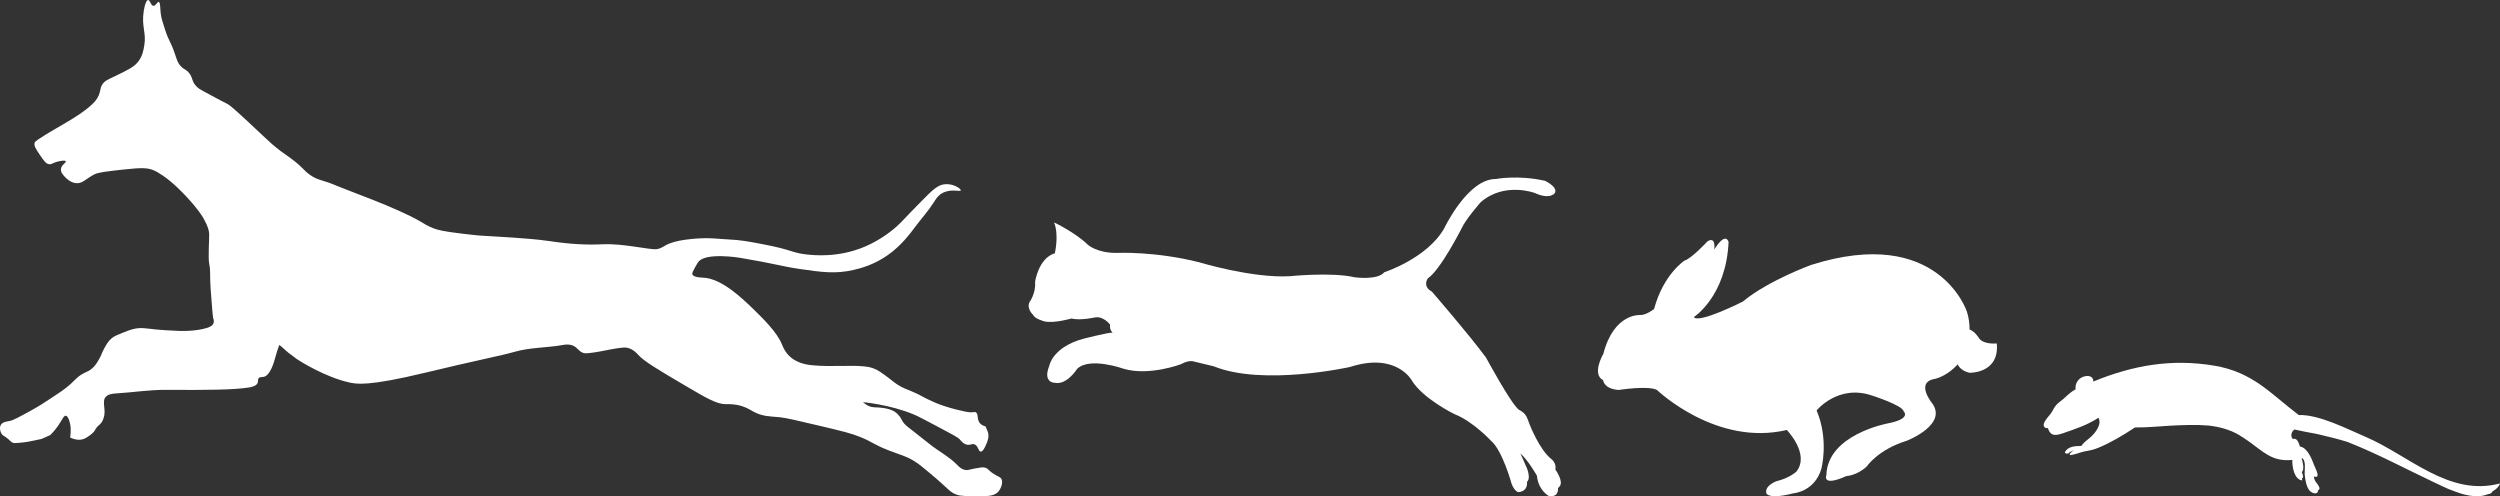 <?xml version="1.0" encoding="UTF-8"?>
<svg id="Layer_1" data-name="Layer 1" xmlns="http://www.w3.org/2000/svg" viewBox="0 0 728.33 144.57">
  <rect x="0" y="0" width="728.33" height="144.57" fill="#333333" stroke="none"/>
  <defs>
    <style>
      .cls-1 {
        fill: #fff;
        stroke-width: 0px;
      }
    </style>
  </defs>
  <path class="cls-1" d="M596.61,124.7c.7,2.27,2,2.35,4.36,1.53,3.53-1.22,7.28-2.44,10.37-4.53,1.13,1.92-1.04,4.62-2.4,5.75-.87.74-1.92,1.48-2.61,2.48-1.66,0-3.96.09-4.75,1.83v.13c.31.39.61.26,1.13.17.09-.04.09-.17,0-.17.48-.22.96-.52,1.48-.78-.43.39-.87.7-1.22,1.18-.04,0-.04.04,0,.09,0,.04.04.13.09.18,0,0,.04.04.09.04,1.39-.17,2.74-.78,4.14-1.09,1.39-.22,2.7-.52,4.01-1.05,3.66-1.52,7.28-3.66,10.67-5.93h.04c3.31.04,6.8-.3,10.33-.52,3.66-.17,7.32-.35,11.02-.04,3.14.35,6.14,1.13,8.93,2.74.09.04.18.09.26.18.7.39,1.35.83,2,1.31h.04c4.79,3.36,7.28,6.4,13.24,5.79-.09,2.18.61,5.58,2.74,5.97.04,0,.13-.04.13-.13,0-.17,0-.35-.04-.52.57-.13.22-1.09-.09-1.79.87-.65.3-2.79-.04-4.1,1.48.61.78,3.75.91,4.88.13,1.39.48,3.62,1.44,4.66,1,1.04,2.57,1.04,2.4-.09.26-.09.44-.26.48-.65,0-.17-.17-.35-.22-.52-.22-.65-.91-1.13-1.18-1.83-.13-.35-.22-.7-.26-1.05,2.18.7.52-2.13,0-3.49-.57-1.57-1.92-4.97-4.05-5.23-.35-1.18-.96-2.7-2.05-2.18-.83-.83-.44-2.18.44-2.79,2.05.48,4.1.83,6.14,1.22.31.09.65.17,1,.22,2.61.61,5.27,1.26,7.89,2.05.31.09.57.17.87.31,8.63,3.44,16.69,7.76,25.05,11.72.43.22.87.39,1.31.61l.04.04h.04c.43.22.87.44,1.31.61.31.13.65.31.96.44.18.09.35.17.57.22.17.09.35.17.57.22,3.57,1.48,7.54,2.48,10.63,1.18.7-.09,1.13-.31,1.26-.74.09-.04.22-.13.3-.22.87-.48,1.57-1.22,1.92-2,.04-.09-.04-.17-.13-.13-14.77,3.88-26.53-8.32-39.08-13.64-5.05-2.14-13.46-6.54-19.39-6.32-8.28-6.27-13.29-12.46-24.57-14.38-12.5-2.09-23.7-.13-35.29,4.62.13-1.18-.96-1.83-2.27-1.57-1.92.31-3.14,2.05-2.88,3.83-1.09.57-2.14,1.48-3.01,2.31-.79.78-1.74,1.35-2.48,2.09-.74.74-1.09,1.74-1.7,2.61-.48.74-2.88,2.96-1.87,4.01.3.31.65.35.96.26"/>
  <path class="cls-1" d="M467.07,103.22c3.07-12.11,10.8-11.44,10.8-11.44,1.81.02,4.02-1.76,4.02-1.76,2.71-10.13,8.86-14.1,8.86-14.1,1.99-.54,6.69-5.6,6.69-5.6,2.53-1.63,1.99,2.35,1.99,2.35,3.43-5.42,4.16-2.17,4.16-2.17-.72,15.91-10.13,21.88-10.13,21.88,1.45,1.99,14.28-4.52,14.28-4.52,7.41-6.15,19.89-10.67,19.89-10.67,37.06-11.75,45.38,13.56,45.38,13.56.59,1.85.8,3.61.78,5.25,1.57.51,2.79,2.57,2.79,2.57,1.36,1.9,5.15,1.49,5.15,1.49.81,8.81-7.94,8.54-7.94,8.54-1.8-.4-2.87-1.3-3.46-2.44-3.66,3.98-7.18,4.33-7.18,4.33-4.88,1.22-.41,6.78-.41,6.78,5.02,6.37-7.19,11.12-7.19,11.12-8.41,2.58-11.66,7.46-11.66,7.46-2.85,2.71-5.97,2.85-5.97,2.85-7.32,3.25-5.83-.27-5.83-.27.27-11.8,17.76-15.05,17.76-15.05,7.19-1.36,4.75-3.53,4.75-3.53-.27-1.76-9.22-4.61-9.22-4.61-9.9-3.39-16.14,4.34-16.14,4.34,3.66,8.68,1.36,17.09,1.36,17.09-2.03,6.64-8.14,7.05-8.14,7.05-7.32,1.9-7.87,0-7.87,0-.54-2.31,2.98-3.53,2.98-3.53,3.93-.95,5.83-2.85,5.83-2.85,3.93-5.15-2.85-12.07-2.85-12.07-20.61,4.88-37.83-11.66-37.83-11.66-2.58-1.36-11.12,0-11.12,0-4.34-.27-4.57-2.85-4.57-2.85-3.35-1.76,0-7.55,0-7.55"/>
  <path class="cls-1" d="M86.08,104.33c1.58,1.13,8.8,5.53,15.53,7.06,2.24.51,5.54,1.22,22.31-2.82,14.61-3.53,22.01-4.93,25.98-6.07,4.52-1.31,9.34-1.15,13.98-1.98.66-.12,1.77-.33,2.96.14,1.44.57,1.63,1.58,2.97,2.12.39.16.88.27,3.53-.14,2.46-.38,3.65-.73,6.21-1.13,2.13-.33,2.73-.32,3.39-.14,1.64.44,2.63,1.6,2.97,1.98,1.75,1.96,5.92,4.41,14.26,9.32,5.81,3.42,8.77,5.13,11.43,5.08.61-.01,2.36-.11,4.52.56,1.64.51,2.51,1.16,3.53,1.69,2.56,1.35,4.67,1.29,7.48,1.55,1.83.17,5.36,1.01,12.42,2.68,5.68,1.35,8.57,2.04,11.15,3.11,3.7,1.53,3.63,2.06,8.05,3.81,3.6,1.42,4.91,1.57,7.48,3.11,1.37.82,2.56,1.82,4.94,3.81,5.32,4.46,5.45,5.31,7.62,6.07,1.18.41,3.09.42,6.92.42,2.2,0,4.02-.12,5.08-1.27.55-.6.85-1.41.85-1.41.16-.43.52-1.43.14-2.26-.31-.69-.84-.64-2.26-1.55-1.72-1.1-1.57-1.57-2.54-1.84-.65-.18-1.47-.03-3.11.28-1.64.31-1.86.52-2.54.42-1.24-.17-2.06-1.06-2.4-1.41-2.37-2.47-5.52-4.07-8.19-6.21-6.61-5.29-7.14-5.36-7.91-6.78-.27-.51-.84-1.68-2.12-2.54-1.13-.76-2.32-.95-3.39-1.13-2.04-.33-2.75.04-4.23-.57-.69-.28-1.69-1.13-1.69-1.13,0,0,7.71.66,14.68,3.53,1.48.61,3.47,1.69,7.48,3.81,3.71,1.96,5.58,2.95,6.07,3.53.38.44,1.11,1.41,2.26,1.55.91.11,1.27-.39,1.97-.14,1.15.4,1.12,2.06,1.84,2.12.65.05,1.23-1.25,1.55-1.98.37-.82,1-2.22.57-3.67,0,0-.02-.06-.71-1.69-.54-.13-1.22-.39-1.69-.99-.89-1.14-.3-2.6-1.13-3.11-.39-.23-.58.04-1.56,0-1.55-.06-7.08-1.42-10.31-2.82-4.27-1.86-3.76-2.05-7.06-3.39-1.36-.55-2.54-.96-4.09-1.98-.87-.57-.76-.61-2.4-1.83-2.07-1.55-3.13-2.33-4.52-2.82-1.06-.38-1.89-.47-2.82-.56-3.63-.37-9.58.18-14.54-.28-1.16-.11-2.63-.22-4.38-.99-.43-.19-1.19-.53-1.97-1.13-1.88-1.44-2.62-3.44-2.82-3.95-1.42-3.58-5.69-7.73-8.19-10.16-3.31-3.22-9.38-9.12-14.82-9.32-.48-.02-2.82-.06-3.11-.99-.11-.37.21-.96.85-2.12.4-.72.77-1.3.85-1.41,2.06-2.95,12.14-1.27,12.14-1.27,10.23,1.71,11.93,2.45,17.36,3.25,6.49.95,10.55,1.51,15.81.28,1.8-.42,5.84-1.4,10.02-4.37,3.84-2.73,6.38-6.14,7.91-8.19,1.77-2.37,3.77-4.57,5.36-7.06.67-1.05,1.22-1.99,2.4-2.68,2.52-1.49,5.39-.38,5.51-.85.11-.42-1.96-1.94-4.38-1.83-2.21.1-3.68,1.51-7.06,4.94-5.44,5.52-5.73,6.03-7.2,7.34-1.01.91-4.43,3.86-9.32,5.93-7.71,3.27-14.82,2.52-17.08,2.26-4.32-.5-3.77-1.27-12.57-2.96-3.94-.76-6.52-1.25-10.16-1.41-3.34-.15-5.4-.62-10.52-.14-5.81.54-7.56,1.76-8.4,2.26-.3.18-.92.57-1.84.71-1.96.3-9.76-1.71-15.81-1.41-6.74.33-12.22-.46-15.95-.99-5.85-.84-15.19-1.24-19.77-1.55-1.18-.08-2.53-.24-5.22-.56-5.48-.66-6.94-1.03-8.33-1.55-1.67-.64-2.61-1.27-3.81-1.98-6.84-4.01-21.36-9.1-24.14-10.31-4.58-1.99-5.65-1.54-8.19-3.39-1.78-1.3-1.76-1.88-4.8-4.24-1.55-1.2-1.98-1.38-3.53-2.54-2.16-1.62-3.55-2.94-5.23-4.52-6.22-5.85-9.33-8.77-10.45-9.32-2.35-1.14-4.61-2.45-6.92-3.67-.79-.42-1.65-.87-2.4-1.83-1-1.3-.66-2.06-1.69-3.39-.92-1.18-1.53-1-2.54-2.12-.89-.98-1.05-1.81-1.7-3.67-1.32-3.84-1.65-3.3-2.82-6.92-.76-2.35-1.14-3.53-1.27-4.8-.16-1.54-.08-3.13-.56-3.25-.45-.1-.85,1.18-1.55,1.13C43.93,1.64,43.7,0,43.16,0c-.41,0-.93.98-1.27,3.11-.75,4.72.8,6.28.14,10.16-.24,1.43-.56,3.29-1.98,4.94-1.21,1.4-2.97,2.26-6.49,3.95-2.09,1.01-3.09,1.34-3.81,2.54-.64,1.07-.39,1.72-.99,3.1-.55,1.27-1.38,2.17-2.82,3.39-1.31,1.1-3.07,2.43-7.62,5.08-2.24,1.31-7.89,4.5-8.19,5.22-.37.89.33,1.93,1.41,3.53,1.24,1.82,1.86,2.74,2.82,2.82.81.07,1.02-.48,2.82-.85.54-.11,1.8-.37,1.98,0,.2.41-1.29,1.01-1.41,2.26-.1.98.7,1.81,1.27,2.4.24.25,1.41,1.46,2.96,1.69,2.01.3,3.03-1.28,5.51-2.54,1.17-.59,3.6-.87,8.47-1.41,5.61-.63,7.12-.43,8.61.14.99.38,1.65.82,2.96,1.69.63.42,2.98,2.01,6.78,6.07,3.44,3.68,4.64,5.71,5.08,6.5,1.32,2.36,1.53,3.6,1.55,4.52.03,1.48-.34,6.69,0,8.47.55,2.86,0,2.19.57,9.32.33,4.23.5,6.34.56,6.49.09.23.38.89.14,1.55-.32.87-1.38,1.23-1.98,1.41-3.48,1.05-7.72.87-8.19.85-3.28-.16-4.92-.24-6.63-.42-3.08-.32-4.41-.64-6.49-.14-1.1.27-2.21.71-3.25,1.13-1.59.64-2.39.96-3.11,1.55-1.02.84-1.54,1.79-2.26,3.11-.76,1.39-.61,1.57-1.41,2.97-.5.87-1,1.74-1.84,2.54-.95.91-1.63,1.05-2.82,1.69-2.16,1.17-2.17,1.94-5.08,4.23-.82.65-1.77,1.28-3.67,2.54-2.42,1.61-4.05,2.69-6.35,3.95-3.53,1.94-5.3,2.91-6.35,3.1-.9.17-2.04.28-2.54,1.13-.45.78-.24,1.95.28,2.68.4.56.63.39,1.84,1.41.83.71.9.94,1.41,1.13.24.09.48.12,1.83,0,1-.09,1.54-.14,2.4-.28.46-.08,1.01-.19,2.12-.42.66-.14,2.64-.57,1.98-.42.85-.37,1.69-.75,2.54-1.13.58-.57,1.41-1.47,2.26-2.68,1.27-1.82,1.64-3.02,2.26-2.96.77.07,1.19,2.03,1.27,2.4.4,1.89,0,3.95,0,3.95.62.3,2.35,1.03,3.95.42.7-.26,1.46-.81,1.7-.99.41-.3.84-.61,1.27-1.13.48-.57.37-.68.85-1.27.55-.68.82-.69,1.27-1.27.39-.5.55-.97.71-1.41.81-2.31-.46-4.52.43-5.93.7-1.12,2.4-1.22,3.25-1.27,4.84-.29,9.65-1.07,14.49-1.04,12.26.09,19.73-.01,24-.66.69-.1,2.39-.4,2.73-1.41.16-.48-.05-.93.28-1.32.35-.42.93-.29,1.41-.38,2-.35,3.11-4.47,3.48-5.83.57-2.11,1.13-3.48,1.13-3.48,0,0,.85.63,2.07,1.79,0,0,.58.55,2.64,2.03"/>
  <path class="cls-1" d="M403.28,79.32s12.58-4.08,17.49-12.85c0,0,6.83-14.42,15.04-14.32,0,0,6.4-1.25,14.29.52,0,0,3.84,1.78,2.88,3.55,0,0-1.28,2.09-5.86,0,0,0-8.85-3.34-15.78,2.72,0,0-4.48,5.12-5.55,7.63,0,0-6.08,12.02-9.81,14.52,0,0-1.71,2.3,1.17,3.87,0,0,10.88,12.54,15.78,19.23,0,0,7.2,13.32,9.49,15.12.08.06.14.11.21.14,2.03,1.04,2.24,2.19,2.99,4.18,0,0,2.88,7.52,6.5,10.24,0,0,1.37,1.15,1.01,2.93,0,0,2.51,3.45,1.23,4.91-1.28,1.46-.53,0-.53,0,0,0,.75,3.24-2.56,2.82,0,0-3.09-1.57-3.52-5.96,0,0-2.56-4.49-4.8-6.48l1.92,4.39s1.17,2.93,0,3.87c0,0,.43,2.72-2.45,3.03,0,0-1.07,0-2.03-2.4,0,0-2.67-9.82-6.08-12.64,0,0-5.23-5.64-10.66-7.73,0,0-9.17-4.49-12.37-9.82,0,0-4.48-8.26-18.02-3.87,0,0-25.27,5.64-39.67-.21l-5.65-1.36s-1.39-.63-3.84.73c0,0-9.28,3.55-16.74,1.36,0,0-9.81-3.55-13.54,0,0,0-2.99,4.81-6.51,4.08,0,0-3.63.1-1.6-5.02,0,0,.96-5.43,10.02-7.84,0,0,6.5-1.67,8.42-1.78,0,0-.96-.63-.75-2.3,0,0-1.92-2.61-4.48-2.09,0,0-4.05.94-6.82.31,0,0-5.01,1.46-7.78.84,0,0-2.88-.73-3.31-1.88,0,0-2.03-1.78-1.07-3.76,0,0,1.92-2.61,1.6-5.85,0,0,.96-6.9,5.76-8.36,0,0,1.28-5.23-.21-8.99,0,0,6.18,2.93,9.81,6.48,0,0,2.67,2.51,8.64,2.4,0,0,10.88-.52,23.78,2.72,0,0,15.46,4.7,26.45,4.07,0,0,12.16-1.25,18.87.31,0,0,6.72.94,8.64-1.46"/>
</svg>